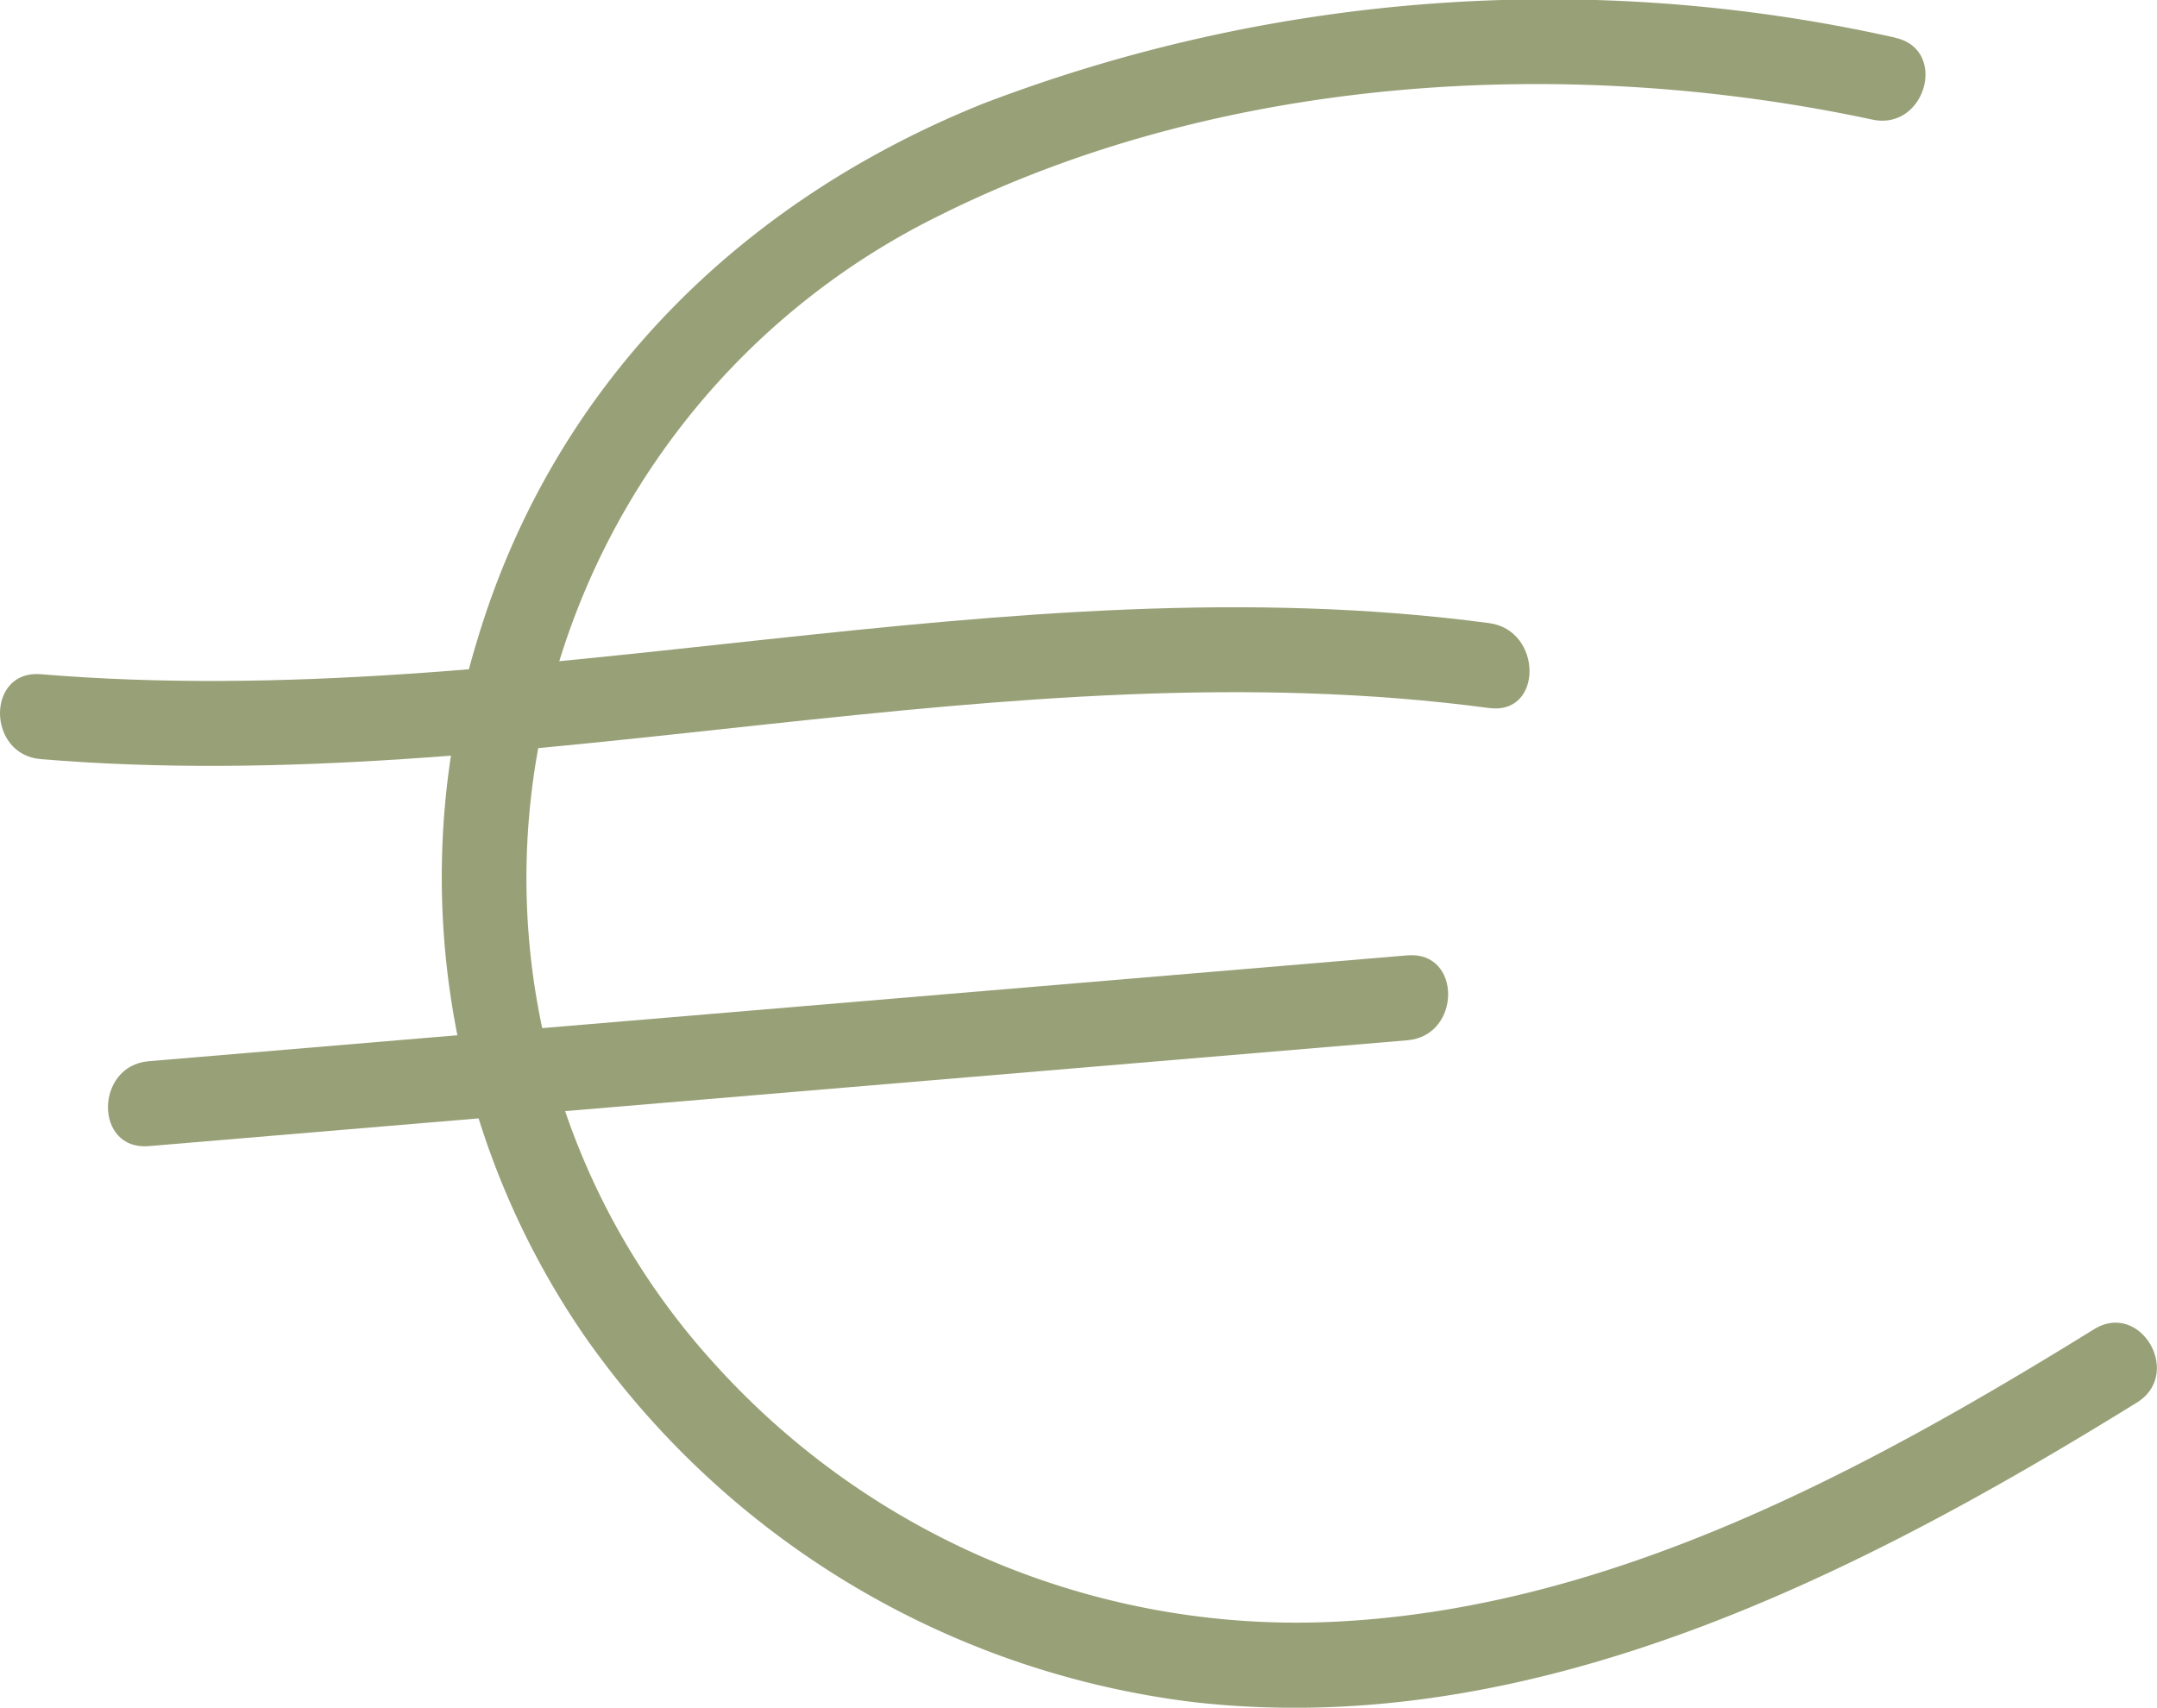 <?xml version="1.0" encoding="utf-8"?><svg id="Groupe_966" data-name="Groupe 966" xmlns="http://www.w3.org/2000/svg" width="63.036" height="49.916" viewBox="0 0 63.036 49.916">
  <path id="Tracé_3890" data-name="Tracé 3890" d="M-19.838,648.621a46.319,46.319,0,0,0-26.631,1.921c-7.129,2.86-12.567,8.242-14.8,15.674A23.655,23.655,0,0,0-58.119,686.6a25.467,25.467,0,0,0,17.8,10.676c9.917,1.118,19.37-3.7,27.545-8.758,1.356-.838.111-2.986-1.253-2.142-6.655,4.115-14.012,8.094-21.99,8.537a22.9,22.9,0,0,1-18.255-7.453,21.085,21.085,0,0,1-5.237-17.973,21.582,21.582,0,0,1,11.7-15.646c8.253-4.136,18.387-4.731,27.306-2.824,1.558.333,2.224-2.059.66-2.393Z" transform="translate(75.221 -647.521)" fill="#98a077"/>
  <path id="Tracé_3891" data-name="Tracé 3891" d="M-74.126,669.84c14.161,1.178,28.184-3.38,42.331-1.493,1.578.21,1.563-2.273,0-2.482-14.148-1.887-28.17,2.671-42.331,1.493-1.591-.132-1.582,2.351,0,2.482Z" transform="translate(75.316 -647.651)" fill="#98a077"/>
  <path id="Tracé_3892" data-name="Tracé 3892" d="M-70.947,681.226l36.784-3.094c1.58-.132,1.594-2.616,0-2.482l-36.784,3.094c-1.58.133-1.594,2.616,0,2.482Z" transform="translate(75.293 -647.725)" fill="#98a077"/>
</svg>
